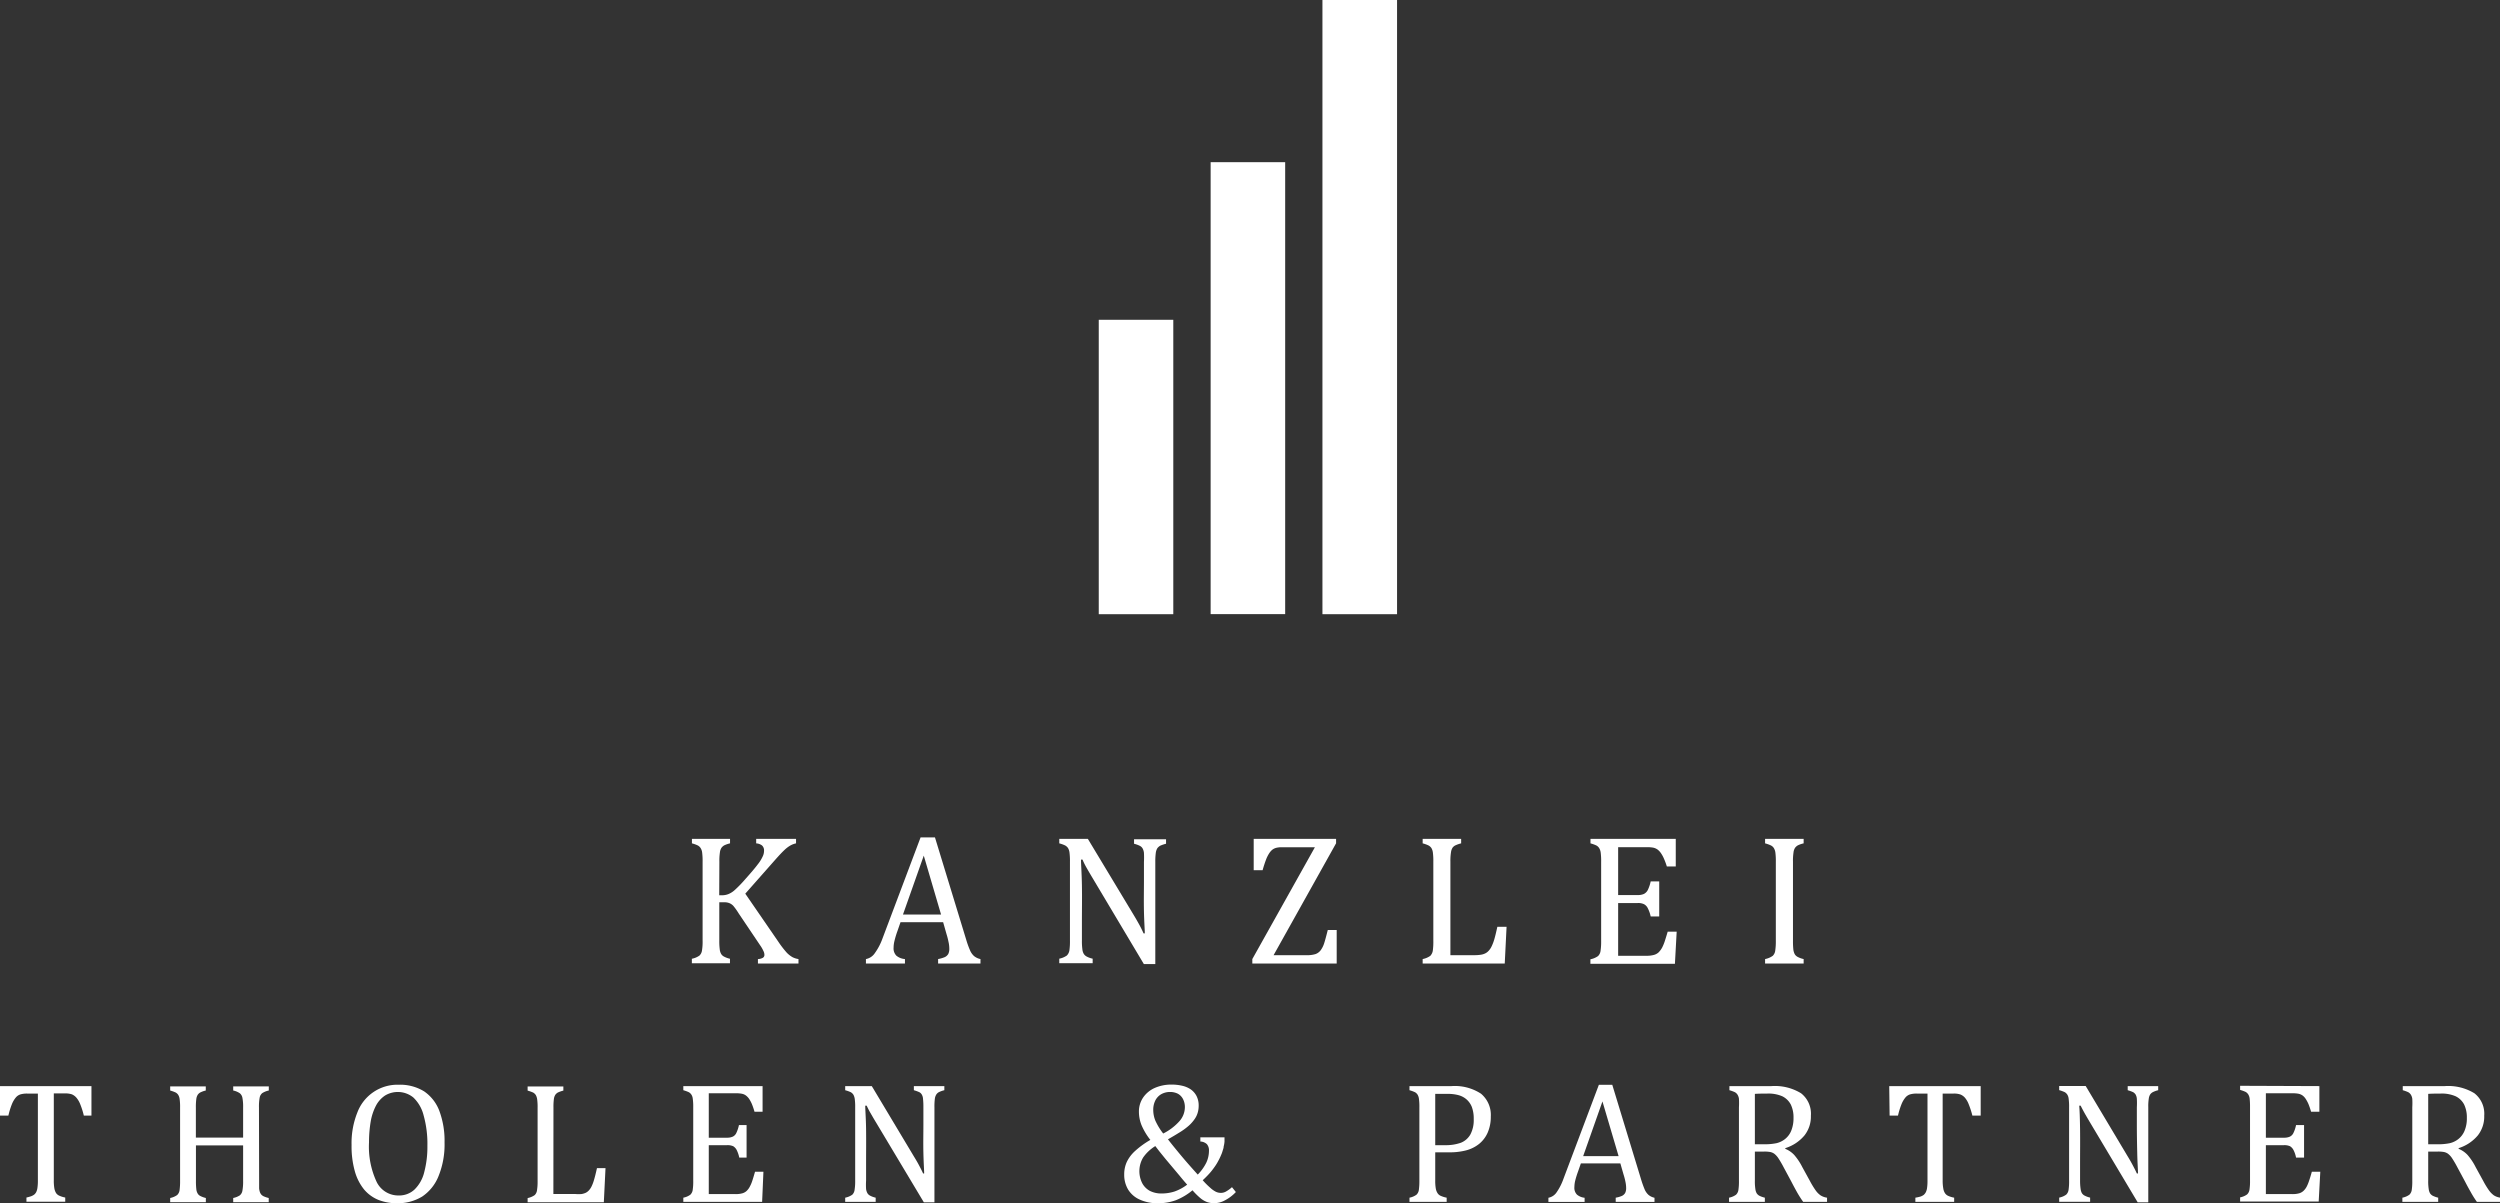 <svg id="bb376e08-aa07-4cd6-b706-4d4f7042751a" data-name="Ebene 1" xmlns="http://www.w3.org/2000/svg" viewBox="0 0 328.03 157.88"><rect x="0" y="0" width="328.03" height="157.88" fill="#333333" stroke="none"/><path d="M0,142.51H12v3.87H11a10.09,10.09,0,0,0-.48-1.51A3,3,0,0,0,10,144a1.64,1.64,0,0,0-.57-.41,2.69,2.69,0,0,0-.92-.12H7.06v11.39a5.88,5.88,0,0,0,.07,1.05,1.79,1.79,0,0,0,.22.62,1,1,0,0,0,.41.35,3.3,3.3,0,0,0,.8.25v.55H3.47v-.55a5.47,5.47,0,0,0,.59-.16,1.65,1.65,0,0,0,.42-.22,1.09,1.09,0,0,0,.27-.33,1.82,1.82,0,0,0,.16-.55,6.2,6.2,0,0,0,.06-1V143.49H3.57a3,3,0,0,0-.86.1,1.3,1.3,0,0,0-.63.41,3.31,3.31,0,0,0-.53.91,10.08,10.08,0,0,0-.45,1.47H0Z" style="fill:#fff"/><path d="M34,154.92q0,.65,0,1a2,2,0,0,0,.11.52,1.08,1.08,0,0,0,.19.32,1,1,0,0,0,.32.22,3.16,3.16,0,0,0,.64.21v.55H30.6v-.55a2.52,2.52,0,0,0,.86-.34,1,1,0,0,0,.34-.58,6.41,6.41,0,0,0,.1-1.31v-4.67H25.71v4.67a9.19,9.19,0,0,0,.05,1.09,1.37,1.37,0,0,0,.17.54.83.83,0,0,0,.34.33,3.1,3.1,0,0,0,.74.27v.55H22.33v-.55a2.38,2.38,0,0,0,.92-.39,1.08,1.08,0,0,0,.31-.62,8.75,8.75,0,0,0,.07-1.22v-9.63a7.47,7.47,0,0,0-.06-1.12,1.37,1.37,0,0,0-.18-.54,1,1,0,0,0-.34-.32,4.74,4.74,0,0,0-.72-.26v-.54H27v.54a3.08,3.08,0,0,0-.71.25,1,1,0,0,0-.34.3,1.36,1.36,0,0,0-.19.55,7.88,7.88,0,0,0-.06,1.14v3.94H31.9v-3.94a6,6,0,0,0-.1-1.32,1,1,0,0,0-.32-.55,2.34,2.34,0,0,0-.88-.37v-.54h4.67v.54a2.47,2.47,0,0,0-.87.35,1,1,0,0,0-.33.59,6.49,6.49,0,0,0-.09,1.3Z" style="fill:#fff"/><path d="M52.08,157.88a6.53,6.53,0,0,1-2.43-.44,4.86,4.86,0,0,1-1.88-1.37,6.58,6.58,0,0,1-1.21-2.38,12.11,12.11,0,0,1-.43-3.46,10.78,10.78,0,0,1,.76-4.26,5.62,5.62,0,0,1,5.43-3.64,6,6,0,0,1,3.33.87,5.4,5.4,0,0,1,2,2.57,11.25,11.25,0,0,1,.68,4.14,11,11,0,0,1-.78,4.39A5.81,5.81,0,0,1,55.4,157,6.15,6.15,0,0,1,52.08,157.88Zm-3.66-8a10.91,10.91,0,0,0,1,5.2,3.16,3.16,0,0,0,2.91,1.78,2.94,2.94,0,0,0,2.06-.78,4.73,4.73,0,0,0,1.27-2.26,13,13,0,0,0,.42-3.48,13.86,13.86,0,0,0-.5-4A4.85,4.85,0,0,0,54.23,144a3.23,3.23,0,0,0-3.71-.25,3.6,3.6,0,0,0-1.19,1.33,7.06,7.06,0,0,0-.69,2.08A16.23,16.23,0,0,0,48.42,149.92Z" style="fill:#fff"/><path d="M72.61,156.67h2.91a4.54,4.54,0,0,0,.8,0,2.24,2.24,0,0,0,.55-.17,1.46,1.46,0,0,0,.42-.33,2.19,2.19,0,0,0,.35-.54,5.21,5.21,0,0,0,.31-.84c.1-.33.23-.84.38-1.52h1.12l-.22,4.48h-10v-.55a2.45,2.45,0,0,0,.93-.39,1.07,1.07,0,0,0,.3-.62,7.19,7.19,0,0,0,.08-1.22v-9.63a7.47,7.47,0,0,0-.06-1.12,1.55,1.55,0,0,0-.18-.54,1,1,0,0,0-.34-.32,5,5,0,0,0-.73-.26v-.54h4.69v.54a4.13,4.13,0,0,0-.7.24,1.05,1.05,0,0,0-.34.29,1.33,1.33,0,0,0-.2.54,8.17,8.17,0,0,0-.06,1.17Z" style="fill:#fff"/><path d="M100.06,142.51v3.36H99a9.55,9.55,0,0,0-.34-1,4.37,4.37,0,0,0-.37-.69,2,2,0,0,0-.42-.44,1.32,1.32,0,0,0-.54-.23,3.88,3.88,0,0,0-.74-.06H93v5.83h2.38a1.79,1.79,0,0,0,.77-.14,1,1,0,0,0,.46-.47,4.69,4.69,0,0,0,.35-1.05h1v4.27H97a4.08,4.08,0,0,0-.34-1,1.27,1.27,0,0,0-.45-.49,1.8,1.8,0,0,0-.79-.14H93v6.42H96.5a3.12,3.12,0,0,0,.89-.1,1.38,1.38,0,0,0,.58-.32,2.09,2.09,0,0,0,.43-.59,4.31,4.31,0,0,0,.32-.77c.09-.26.2-.64.35-1.15h1.1L100,157.7H89.66v-.55a2.31,2.31,0,0,0,.92-.39,1.08,1.08,0,0,0,.31-.62,7.42,7.42,0,0,0,.07-1.22v-9.63a7.47,7.47,0,0,0-.06-1.12,1.22,1.22,0,0,0-.18-.54,1,1,0,0,0-.34-.32,4.74,4.74,0,0,0-.72-.26v-.54Z" style="fill:#fff"/><path d="M119.88,151.68c.27.44.5.83.68,1.17s.37.7.56,1.12h.14c0-.45-.07-1.35-.1-2.7s0-2.56,0-3.64v-2.34a9.53,9.53,0,0,0-.05-1.12,1.24,1.24,0,0,0-.16-.55.8.8,0,0,0-.32-.31,4.74,4.74,0,0,0-.72-.26v-.54h4v.54a3.41,3.41,0,0,0-.71.25.92.92,0,0,0-.33.29,1.33,1.33,0,0,0-.2.53,8,8,0,0,0-.06,1.17v12.47h-1.39L115,147.37c-.39-.64-.66-1.12-.83-1.41s-.31-.59-.45-.88h-.19c0,.57.09,1.6.11,3.1s0,3,0,4.47v2.27a9.19,9.19,0,0,0,0,1.09,1.56,1.56,0,0,0,.17.54.86.86,0,0,0,.35.33,2.93,2.93,0,0,0,.74.27v.55H110.9v-.55a2.45,2.45,0,0,0,.93-.39,1.07,1.07,0,0,0,.3-.62,7.19,7.19,0,0,0,.08-1.22v-9.63a7.47,7.47,0,0,0-.06-1.12,1.55,1.55,0,0,0-.18-.54,1,1,0,0,0-.34-.32,4.56,4.56,0,0,0-.73-.26v-.54h3.49Z" style="fill:#fff"/><path d="M156.47,156.18a8,8,0,0,1-2.2,1.31,6.78,6.78,0,0,1-2.35.39,5.54,5.54,0,0,1-2.35-.47,3.39,3.39,0,0,1-1.53-1.3,3.73,3.73,0,0,1-.53-2,3.9,3.9,0,0,1,.34-1.65,4.65,4.65,0,0,1,1.09-1.44,11.28,11.28,0,0,1,2-1.45,8.51,8.51,0,0,1-1.16-1.94,4.81,4.81,0,0,1-.34-1.78A3.25,3.25,0,0,1,150,144a3.63,3.63,0,0,1,1.52-1.25,5.39,5.39,0,0,1,2.19-.44,6.11,6.11,0,0,1,1.39.15,3.27,3.27,0,0,1,1.14.48,2.45,2.45,0,0,1,.76.87,2.74,2.74,0,0,1,.28,1.3,3.29,3.29,0,0,1-.08.71,3,3,0,0,1-.23.65,3.49,3.49,0,0,1-.41.62,4.48,4.48,0,0,1-.69.71,8.44,8.44,0,0,1-1.12.8c-.45.28-.95.58-1.5.89.37.49.93,1.18,1.67,2.07s1.49,1.73,2.24,2.56a6.11,6.11,0,0,0,1.11-1.54,3.68,3.68,0,0,0,.36-1.58,1.24,1.24,0,0,0-.27-.87,1.32,1.32,0,0,0-.86-.35v-.55h3.17v.55a3.32,3.32,0,0,1-.11.65c0,.22-.1.43-.16.65s-.15.41-.24.62-.19.41-.3.61a6,6,0,0,1-.38.64c-.14.21-.29.41-.45.62a8.29,8.29,0,0,1-.57.65c-.2.21-.42.43-.65.64a10.34,10.34,0,0,0,1,1,3.24,3.24,0,0,0,.72.51,1.52,1.52,0,0,0,.66.15,1.32,1.32,0,0,0,.64-.16,4.25,4.25,0,0,0,.82-.59l.51.64a5.28,5.28,0,0,1-1.4,1.07,2.94,2.94,0,0,1-1.39.39,2.71,2.71,0,0,1-1-.15,3.11,3.11,0,0,1-.83-.48A9.45,9.45,0,0,1,156.47,156.18Zm-4.88-5.8a5.36,5.36,0,0,0-1.59,1.49,3.5,3.5,0,0,0-.12,3.39,2.48,2.48,0,0,0,1,1,3.29,3.29,0,0,0,1.48.34,5.6,5.6,0,0,0,1.75-.26,6.09,6.09,0,0,0,1.66-.9c-.24-.27-.58-.66-1-1.18l-1.84-2.19-.81-1Zm1-1.63a7.13,7.13,0,0,0,2.15-1.62,2.79,2.79,0,0,0,.73-1.82,2.31,2.31,0,0,0-.24-1.09,1.67,1.67,0,0,0-.68-.71,2.25,2.25,0,0,0-1-.23,2.34,2.34,0,0,0-1.16.28,2,2,0,0,0-.79.82,2.72,2.72,0,0,0-.28,1.28,3.75,3.75,0,0,0,.28,1.39A8.47,8.47,0,0,0,152.64,148.75Z" style="fill:#fff"/><path d="M188.32,154.88a5.88,5.88,0,0,0,.07,1.05,1.61,1.61,0,0,0,.23.62.91.91,0,0,0,.4.35,3.46,3.46,0,0,0,.8.25v.55h-4.88v-.55a2.31,2.31,0,0,0,.92-.39,1.08,1.08,0,0,0,.31-.62,8.75,8.75,0,0,0,.07-1.22v-9.63a7.47,7.47,0,0,0-.06-1.12,1.37,1.37,0,0,0-.18-.54,1,1,0,0,0-.34-.32,4.74,4.74,0,0,0-.72-.26v-.54h5.52a6.25,6.25,0,0,1,3.87,1,3.63,3.63,0,0,1,1.28,3,5.15,5.15,0,0,1-.4,2.08,3.93,3.93,0,0,1-1.14,1.51,4.6,4.6,0,0,1-1.73.85,8.53,8.53,0,0,1-2.11.25c-.82,0-1.46,0-1.91,0Zm0-4.62h1.29a5.87,5.87,0,0,0,2.08-.32,2.49,2.49,0,0,0,1.25-1.1,4,4,0,0,0,.43-2,4.37,4.37,0,0,0-.25-1.6,2.6,2.6,0,0,0-.71-1,2.66,2.66,0,0,0-1.07-.55,5.34,5.34,0,0,0-1.36-.16c-.74,0-1.29,0-1.66,0Z" style="fill:#fff"/><path d="M212,157.7v-.55a3.39,3.39,0,0,0,.83-.24,1,1,0,0,0,.41-.38,1.39,1.39,0,0,0,.13-.64,4,4,0,0,0-.09-.81,8.65,8.65,0,0,0-.26-1l-.41-1.43h-5.18l-.38,1.09a12.05,12.05,0,0,0-.38,1.24,3.8,3.8,0,0,0-.09.77,1.25,1.25,0,0,0,.34,1,1.85,1.85,0,0,0,1,.41v.55h-4.75v-.55a1.66,1.66,0,0,0,1.08-.72,7.48,7.48,0,0,0,.9-1.78l4.64-12.32h1.76l3.78,12.41a13.67,13.67,0,0,0,.47,1.32,2.08,2.08,0,0,0,.5.71,1.82,1.82,0,0,0,.79.38v.55Zm-4.27-6h4.65l-2.12-7.18Z" style="fill:#fff"/><path d="M230.26,151.1v3.78a6.6,6.6,0,0,0,.07,1.17,1.41,1.41,0,0,0,.18.54,1,1,0,0,0,.33.3,3.17,3.17,0,0,0,.73.26v.55h-4.7v-.55a2.31,2.31,0,0,0,.92-.39,1.08,1.08,0,0,0,.31-.62,7.42,7.42,0,0,0,.07-1.22v-9.63a9.66,9.66,0,0,0,0-1.12,1.36,1.36,0,0,0-.19-.54,1,1,0,0,0-.34-.32,4.74,4.74,0,0,0-.72-.26v-.54h5.51a6.58,6.58,0,0,1,3.89.94,3.4,3.4,0,0,1,1.29,2.94,4,4,0,0,1-.84,2.59,5.37,5.37,0,0,1-2.52,1.67v.09a3.3,3.3,0,0,1,1.17.8,7.78,7.78,0,0,1,1.07,1.61l1,1.82a11,11,0,0,0,.75,1.23,2.74,2.74,0,0,0,.63.64,2.12,2.12,0,0,0,.86.31v.55H236.6a14.5,14.5,0,0,1-.81-1.27c-.25-.45-.5-.91-.74-1.38l-1-1.86a13.29,13.29,0,0,0-.73-1.25,2.41,2.41,0,0,0-.52-.56,1.44,1.44,0,0,0-.51-.22,4.22,4.22,0,0,0-.82-.06Zm0-7.57v6.61h1.26a7.33,7.33,0,0,0,1.57-.14,2.85,2.85,0,0,0,1.11-.53,2.68,2.68,0,0,0,.82-1.08,4.32,4.32,0,0,0,.31-1.71,3.86,3.86,0,0,0-.36-1.76,2.53,2.53,0,0,0-1.1-1.07,4.55,4.55,0,0,0-2-.36C231.22,143.49,230.68,143.5,230.26,143.53Z" style="fill:#fff"/><path d="M247.89,142.51h12v3.87h-1.09a11.22,11.22,0,0,0-.49-1.51,3,3,0,0,0-.5-.85,1.59,1.59,0,0,0-.58-.41,2.62,2.62,0,0,0-.91-.12h-1.42v11.39a5.74,5.74,0,0,0,.08,1.05,1.61,1.61,0,0,0,.22.62,1,1,0,0,0,.4.35,3.41,3.41,0,0,0,.81.25v.55h-5.09v-.55A5.47,5.47,0,0,0,252,157a1.65,1.65,0,0,0,.42-.22,1.23,1.23,0,0,0,.26-.33,1.79,1.79,0,0,0,.17-.55,6.2,6.2,0,0,0,.06-1V143.49h-1.4a2.94,2.94,0,0,0-.86.1,1.3,1.3,0,0,0-.63.41,3.31,3.31,0,0,0-.53.91,10.08,10.08,0,0,0-.45,1.47h-1.1Z" style="fill:#fff"/><path d="M279.15,151.68c.27.44.49.83.67,1.17s.37.7.56,1.12h.15c0-.45-.07-1.35-.1-2.7s-.05-2.56-.05-3.64v-2.34a10.12,10.12,0,0,0,0-1.12,1.38,1.38,0,0,0-.16-.55,1,1,0,0,0-.32-.31,4.74,4.74,0,0,0-.72-.26v-.54h4v.54a3.08,3.08,0,0,0-.7.25,1,1,0,0,0-.34.29,1.34,1.34,0,0,0-.19.53,6.52,6.52,0,0,0-.07,1.17v12.47h-1.39l-6.2-10.39c-.38-.64-.66-1.12-.82-1.41s-.32-.59-.46-.88h-.19c.05.57.09,1.6.11,3.1s0,3,0,4.47v2.27A7.42,7.42,0,0,0,273,156a1.58,1.58,0,0,0,.16.54.93.93,0,0,0,.35.33,3.1,3.1,0,0,0,.74.27v.55h-4.06v-.55a2.31,2.31,0,0,0,.92-.39,1.08,1.08,0,0,0,.31-.62,7.42,7.42,0,0,0,.07-1.22v-9.63a7.47,7.47,0,0,0-.06-1.12,1.22,1.22,0,0,0-.18-.54,1,1,0,0,0-.34-.32,4.74,4.74,0,0,0-.72-.26v-.54h3.48Z" style="fill:#fff"/><path d="M304.33,142.51v3.36h-1.09a9.55,9.55,0,0,0-.34-1,4.37,4.37,0,0,0-.37-.69,1.74,1.74,0,0,0-.41-.44,1.45,1.45,0,0,0-.54-.23,4.06,4.06,0,0,0-.75-.06h-3.52v5.83h2.38a1.76,1.76,0,0,0,.77-.14,1,1,0,0,0,.46-.47,4.23,4.23,0,0,0,.35-1.05h1.05v4.27h-1.05a3.69,3.69,0,0,0-.34-1,1.27,1.27,0,0,0-.45-.49,1.8,1.8,0,0,0-.79-.14h-2.38v6.42h3.46a3.12,3.12,0,0,0,.89-.1,1.38,1.38,0,0,0,.58-.32,2.11,2.11,0,0,0,.44-.59,5.16,5.16,0,0,0,.31-.77c.09-.26.21-.64.35-1.15h1.11l-.21,3.91H293.93v-.55a2.31,2.31,0,0,0,.92-.39,1.08,1.08,0,0,0,.31-.62,7.42,7.42,0,0,0,.07-1.22v-9.63a9.66,9.66,0,0,0-.05-1.12,1.36,1.36,0,0,0-.19-.54,1,1,0,0,0-.34-.32,4.74,4.74,0,0,0-.72-.26v-.54Z" style="fill:#fff"/><path d="M318.61,151.1v3.78a6.6,6.6,0,0,0,.07,1.17,1.41,1.41,0,0,0,.18.54,1,1,0,0,0,.33.3,3.36,3.36,0,0,0,.73.26v.55h-4.7v-.55a2.31,2.31,0,0,0,.92-.39,1.08,1.08,0,0,0,.31-.62,7.42,7.42,0,0,0,.07-1.22v-9.63a9.66,9.66,0,0,0,0-1.12,1.36,1.36,0,0,0-.19-.54,1,1,0,0,0-.34-.32,4.74,4.74,0,0,0-.72-.26v-.54h5.51a6.58,6.58,0,0,1,3.89.94,3.4,3.4,0,0,1,1.29,2.94,4,4,0,0,1-.84,2.59,5.37,5.37,0,0,1-2.52,1.67v.09a3.3,3.3,0,0,1,1.17.8,7.78,7.78,0,0,1,1.07,1.61l1,1.82a11,11,0,0,0,.75,1.23,3,3,0,0,0,.63.64,2.12,2.12,0,0,0,.86.31v.55H325a12.42,12.42,0,0,1-.8-1.27q-.39-.68-.75-1.38l-1-1.86a13.29,13.29,0,0,0-.73-1.25,2.41,2.41,0,0,0-.52-.56,1.44,1.44,0,0,0-.51-.22,4.22,4.22,0,0,0-.82-.06Zm0-7.57v6.61h1.26a7.33,7.33,0,0,0,1.57-.14,2.85,2.85,0,0,0,1.11-.53,2.68,2.68,0,0,0,.82-1.08,4.15,4.15,0,0,0,.31-1.71,3.86,3.86,0,0,0-.36-1.76,2.48,2.48,0,0,0-1.1-1.07,4.55,4.55,0,0,0-2-.36C319.57,143.49,319,143.5,318.61,143.53Z" style="fill:#fff"/><path d="M94.37,117.47h.36a2.23,2.23,0,0,0,.83-.15,2.81,2.81,0,0,0,.85-.54,16.23,16.23,0,0,0,1.42-1.47c.77-.86,1.29-1.48,1.57-1.86a4.92,4.92,0,0,0,.71-1.15,1.65,1.65,0,0,0,.14-.67.86.86,0,0,0-.27-.7,1.41,1.41,0,0,0-.76-.27v-.59h5.23v.59a2.53,2.53,0,0,0-.76.29,4,4,0,0,0-.76.58q-.39.36-1.14,1.2l-4,4.53,4.36,6.34a13,13,0,0,0,1.09,1.41,3.34,3.34,0,0,0,.76.59,2.47,2.47,0,0,0,.77.24v.59H99.45v-.59a1.38,1.38,0,0,0,.65-.17.43.43,0,0,0,.2-.39,1.16,1.16,0,0,0-.14-.52,4.4,4.4,0,0,0-.43-.74l-2.8-4.16a8.29,8.29,0,0,0-.71-1,1.47,1.47,0,0,0-.5-.35,1.69,1.69,0,0,0-.7-.12h-.64v5a8.24,8.24,0,0,0,.06,1.18,1.47,1.47,0,0,0,.18.59.9.9,0,0,0,.37.35,3,3,0,0,0,.79.29v.59h-5v-.59a2.54,2.54,0,0,0,1-.42,1.15,1.15,0,0,0,.33-.67,7.21,7.21,0,0,0,.08-1.32V113.07a8.63,8.63,0,0,0-.06-1.21,1.36,1.36,0,0,0-.2-.58,1,1,0,0,0-.36-.34,4,4,0,0,0-.78-.28v-.59h5v.59a3.41,3.41,0,0,0-.76.26,1.19,1.19,0,0,0-.37.33,1.44,1.44,0,0,0-.2.6,7.26,7.26,0,0,0-.07,1.22Z" style="fill:#fff"/><path d="M123.09,126.43v-.59a4.27,4.27,0,0,0,.89-.26,1.07,1.07,0,0,0,.44-.4,1.48,1.48,0,0,0,.14-.69,4,4,0,0,0-.1-.88,9.74,9.74,0,0,0-.27-1.06l-.44-1.55h-5.59l-.41,1.18a11.74,11.74,0,0,0-.4,1.34,3.65,3.65,0,0,0-.1.82,1.35,1.35,0,0,0,.37,1.06,2,2,0,0,0,1.12.44v.59h-5.12v-.59a1.79,1.79,0,0,0,1.17-.78,7.82,7.82,0,0,0,1-1.91l5-13.27h1.89l4.08,13.36a11.93,11.93,0,0,0,.51,1.43,2.14,2.14,0,0,0,.53.77,1.92,1.92,0,0,0,.85.4v.59ZM118.48,120h5l-2.27-7.73Z" style="fill:#fff"/><path d="M148.72,120c.29.48.53.9.73,1.26s.4.76.6,1.21h.16c0-.49-.08-1.46-.11-2.91s0-2.76,0-3.93v-2.51a11.83,11.83,0,0,0,0-1.21,1.52,1.52,0,0,0-.18-.59.86.86,0,0,0-.35-.33,3.6,3.6,0,0,0-.77-.28v-.59H153v.59a4.41,4.41,0,0,0-.77.26,1.34,1.34,0,0,0-.36.31,1.54,1.54,0,0,0-.21.58,8.78,8.78,0,0,0-.07,1.26V126.5h-1.5l-6.67-11.19c-.42-.7-.71-1.2-.89-1.52s-.34-.64-.49-1h-.2c0,.62.09,1.73.12,3.34s0,3.21,0,4.81v2.44a8.24,8.24,0,0,0,.06,1.18,1.47,1.47,0,0,0,.18.59,1,1,0,0,0,.37.35,2.91,2.91,0,0,0,.8.29v.59h-4.38v-.59a2.6,2.6,0,0,0,1-.42,1.28,1.28,0,0,0,.33-.67,8.53,8.53,0,0,0,.07-1.32V113.07a8.63,8.63,0,0,0-.06-1.21,1.52,1.52,0,0,0-.19-.58,1.09,1.09,0,0,0-.37-.34,4,4,0,0,0-.78-.28v-.59h3.75Z" style="fill:#fff"/><path d="M167.11,125.33h4.33a3.54,3.54,0,0,0,1.19-.15,1.51,1.51,0,0,0,.64-.47,3.18,3.18,0,0,0,.46-.89c.13-.39.29-1,.49-1.79h1.17v4.4H164.32v-.59l8.21-14.67h-4.35a2.81,2.81,0,0,0-.74.08,1.49,1.49,0,0,0-.49.24,2.06,2.06,0,0,0-.42.48,4.19,4.19,0,0,0-.42.85c-.14.37-.29.82-.44,1.36H164.5v-4.11h10.81v.58Z" style="fill:#fff"/><path d="M190.31,125.33h3.14a5.3,5.3,0,0,0,.87-.06,1.86,1.86,0,0,0,.59-.19,1.45,1.45,0,0,0,.44-.35,2.24,2.24,0,0,0,.38-.58,5.93,5.93,0,0,0,.34-.9c.11-.37.24-.91.4-1.64h1.21l-.24,4.82H186.67v-.59a2.6,2.6,0,0,0,1-.42,1.28,1.28,0,0,0,.33-.67,8.53,8.53,0,0,0,.07-1.32V113.07a8.63,8.63,0,0,0-.06-1.21,1.52,1.52,0,0,0-.19-.58,1.09,1.09,0,0,0-.37-.34,4,4,0,0,0-.78-.28v-.59h5.05v.59a3.8,3.8,0,0,0-.75.26,1,1,0,0,0-.37.3,1.44,1.44,0,0,0-.21.59,7.32,7.32,0,0,0-.08,1.26Z" style="fill:#fff"/><path d="M219.88,110.07v3.62h-1.17c-.12-.39-.25-.73-.37-1a4.17,4.17,0,0,0-.4-.74,2.09,2.09,0,0,0-.45-.48,1.53,1.53,0,0,0-.58-.25,4.58,4.58,0,0,0-.8-.06h-3.79v6.28h2.56a1.86,1.86,0,0,0,.83-.15,1.17,1.17,0,0,0,.5-.51,4.85,4.85,0,0,0,.38-1.13h1.12v4.6h-1.12a4.36,4.36,0,0,0-.38-1.08,1.17,1.17,0,0,0-.48-.52,1.73,1.73,0,0,0-.85-.16h-2.56v6.92h3.73a3.49,3.49,0,0,0,.95-.11,1.49,1.49,0,0,0,.63-.34,2.72,2.72,0,0,0,.47-.64,6,6,0,0,0,.34-.83c.09-.28.22-.69.38-1.24H220l-.23,4.21H208.68v-.59a2.61,2.61,0,0,0,1-.42,1.15,1.15,0,0,0,.33-.67,8.25,8.25,0,0,0,.08-1.32V113.07a8.63,8.63,0,0,0-.06-1.21,1.51,1.51,0,0,0-.2-.58,1,1,0,0,0-.36-.34,4.56,4.56,0,0,0-.78-.28v-.59Z" style="fill:#fff"/><path d="M235.26,123.43a10.64,10.64,0,0,0,.05,1.18,1.87,1.87,0,0,0,.18.59,1,1,0,0,0,.37.35,3,3,0,0,0,.8.29v.59H231.6v-.59a2.6,2.6,0,0,0,1-.42,1.15,1.15,0,0,0,.33-.67,8.25,8.25,0,0,0,.08-1.32V113.07a8.63,8.63,0,0,0-.06-1.21,1.51,1.51,0,0,0-.2-.58.94.94,0,0,0-.37-.34,4,4,0,0,0-.78-.28v-.59h5.06v.59a3.41,3.41,0,0,0-.76.26,1.19,1.19,0,0,0-.37.33,1.44,1.44,0,0,0-.2.6,7.26,7.26,0,0,0-.07,1.22Z" style="fill:#fff"/><rect x="173.52" width="9.79" height="80.59" style="fill:#fff"/><rect x="158.85" y="21.28" width="9.78" height="59.3" style="fill:#fff"/><rect x="144.17" y="41.96" width="9.78" height="38.63" style="fill:#fff"/></svg>